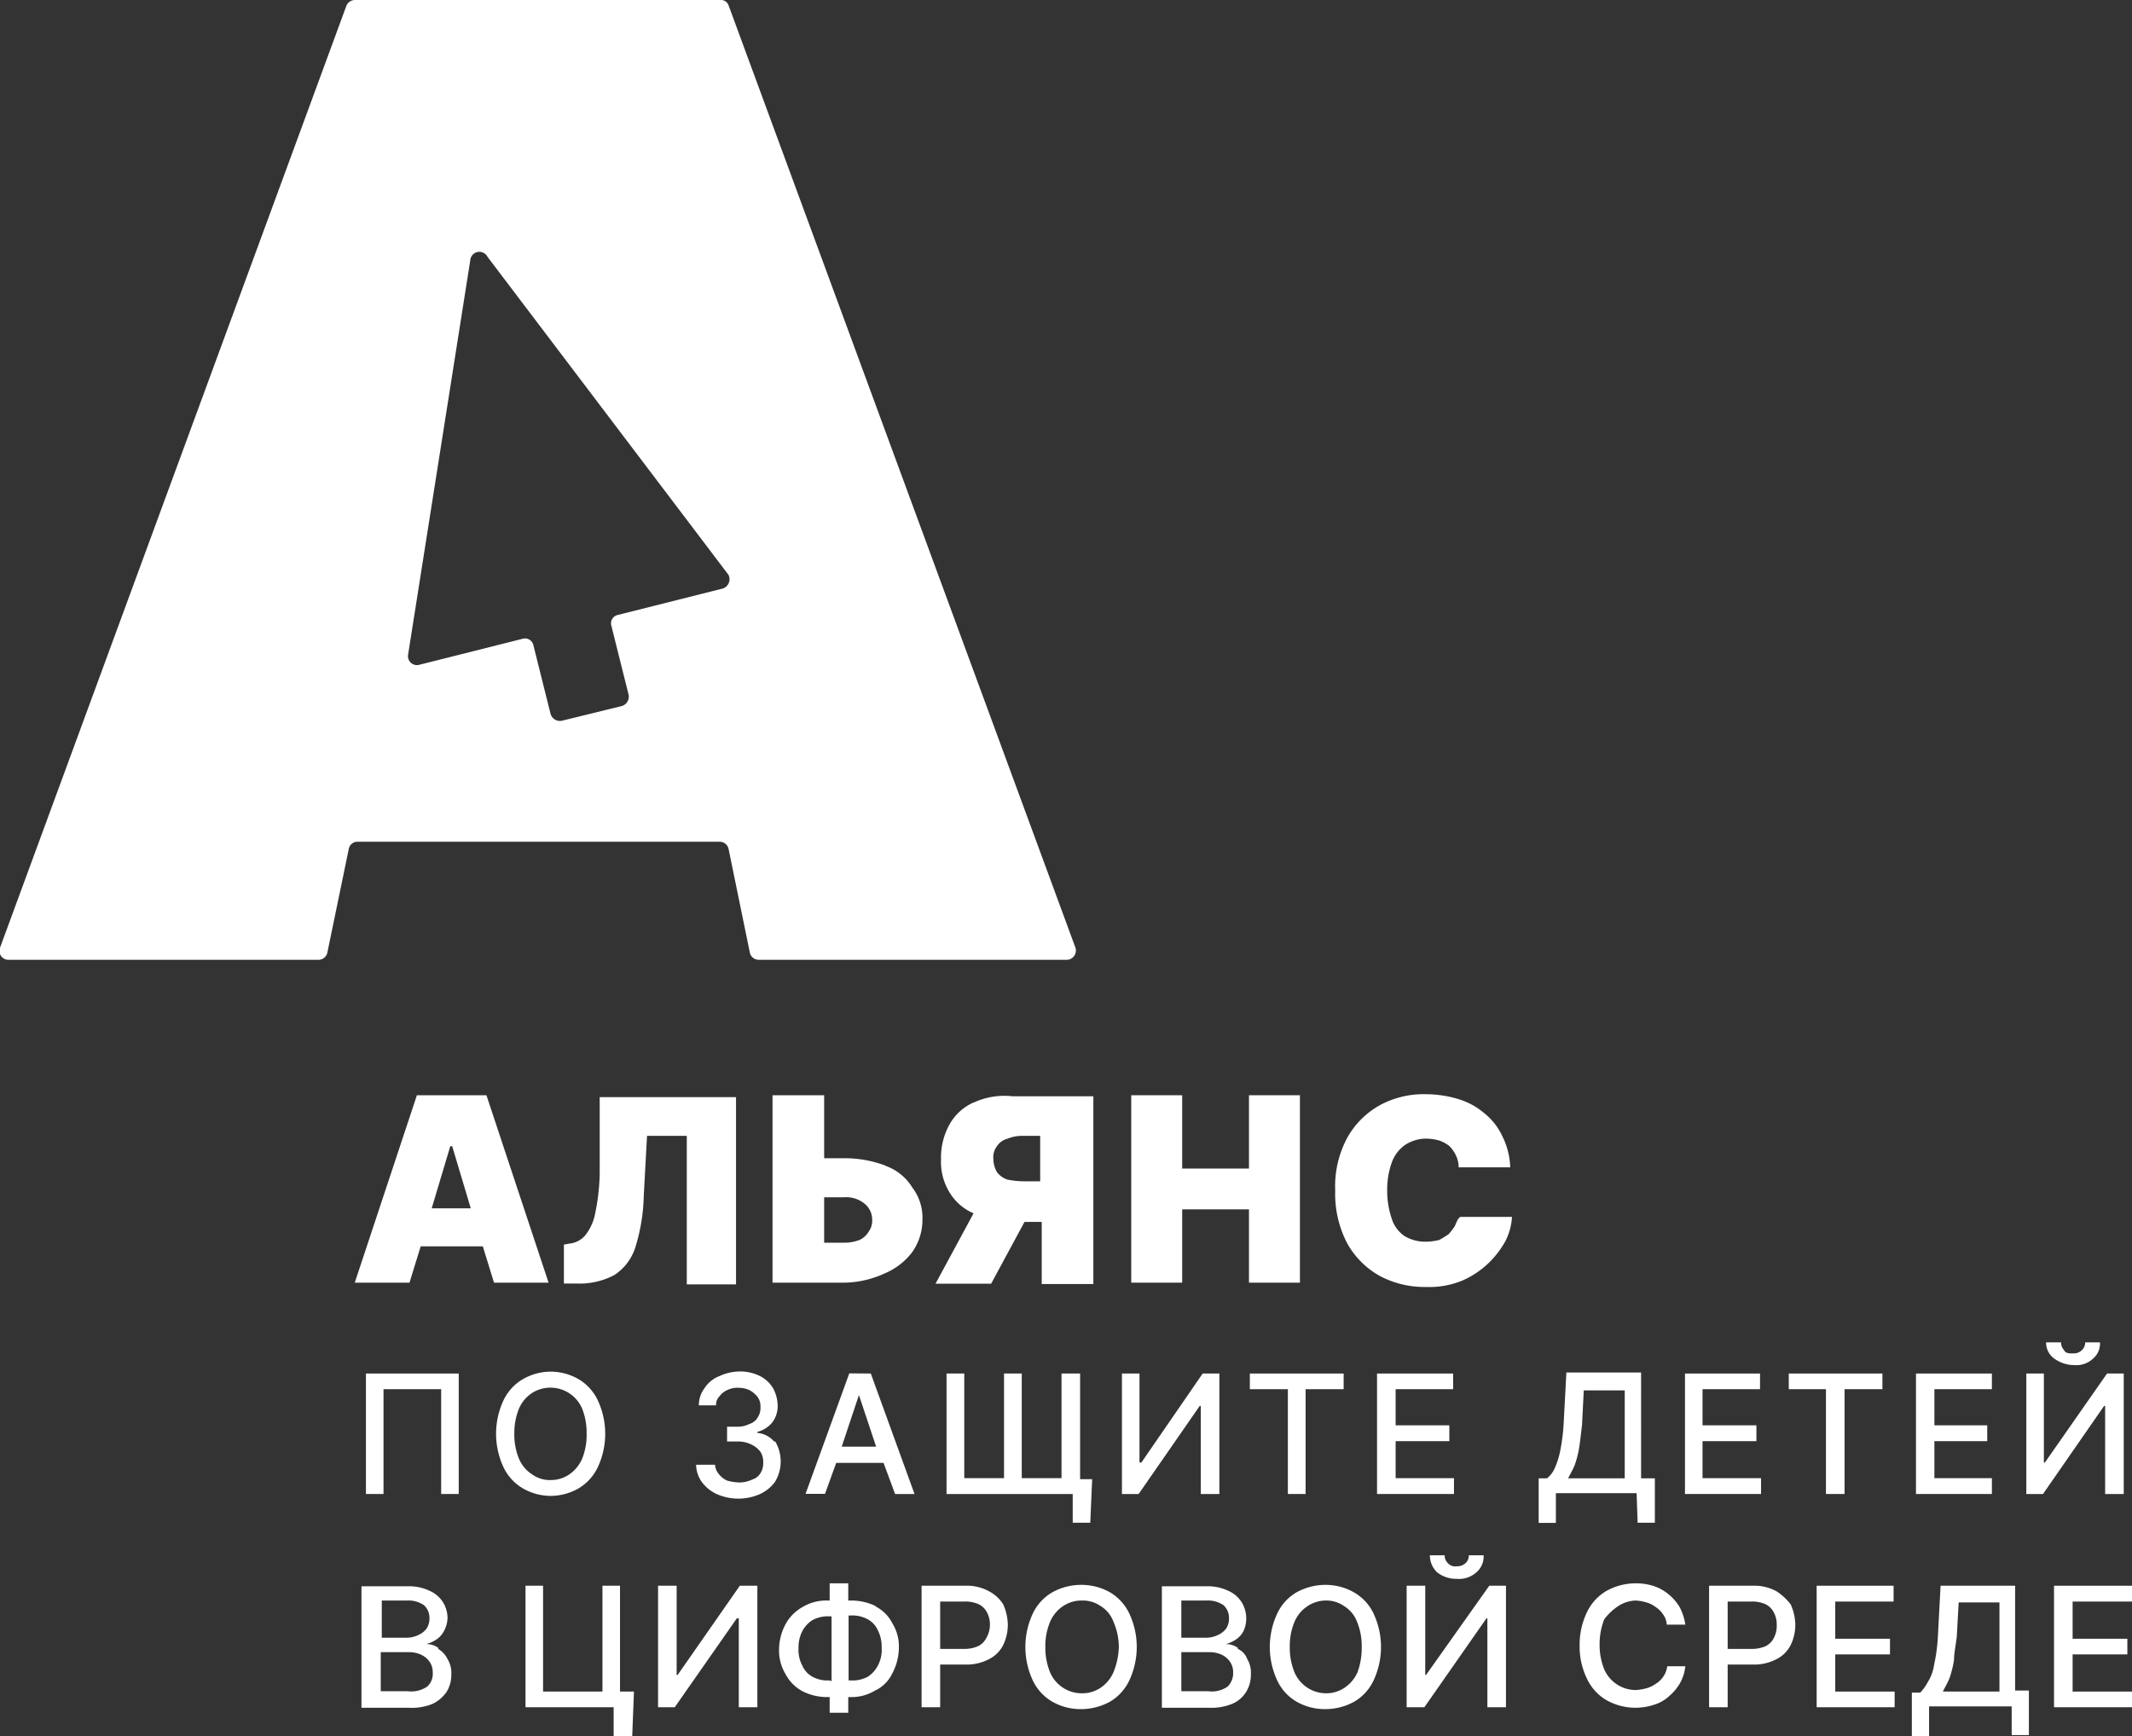 <?xml version="1.0" encoding="UTF-8"?> <svg xmlns="http://www.w3.org/2000/svg" id="Слой_1" data-name="Слой 1" viewBox="0 0 123.86 100.88"><rect x="0" y="0" width="123.86" height="100.88" fill="#333333" stroke="none"/><path d="M41.9,34.22l-6,1.51a.5.5,0,0,0-.38.64l1,4a.57.57,0,0,1-.38.65l-3.5.86a.57.57,0,0,1-.65-.38l-1-4a.5.5,0,0,0-.64-.38l-6,1.51a.52.52,0,0,1-.64-.6l3.61-22.9a.53.53,0,0,1,1-.21l14,18.48A.57.57,0,0,1,41.9,34.22ZM62.48,55.07,42.33.32A.47.47,0,0,0,41.84,0H20.61a.54.54,0,0,0-.48.32L0,55.07a.52.52,0,0,0,.48.7h18a.53.53,0,0,0,.54-.43l1.24-6a.51.51,0,0,1,.53-.43h21a.53.53,0,0,1,.54.43l1.23,6a.53.53,0,0,0,.54.43H62A.54.54,0,0,0,62.48,55.07Z" style="fill:#fff"></path><path d="M25.08,70.21l1.08-3.61h.11l1.08,3.61Zm-.86-6.57L20.61,74.53h3.18l.65-2.11h3.61l.65,2.11h3.17L28.26,63.64Z" style="fill:#fff"></path><path d="M34.84,68.22a12.55,12.55,0,0,1-.27,2.32A2.93,2.93,0,0,1,34,71.78a1.38,1.38,0,0,1-.92.48l-.32.06v2.26h.7a4.37,4.37,0,0,0,2.21-.48,3,3,0,0,0,1.24-1.62,10.84,10.84,0,0,0,.49-3L37.59,66H39.9v8.63h2.86V63.75H34.84Z" style="fill:#fff"></path><path d="M50.47,71.56a1.22,1.22,0,0,1-.54.49,2.49,2.49,0,0,1-.92.16H47.88V69.57H49a1.71,1.71,0,0,1,1.24.38,1.2,1.2,0,0,1,.43.91A1.08,1.08,0,0,1,50.47,71.56Zm1-3.82A6.71,6.71,0,0,0,49,67.3H47.88V63.64h-3V74.53h4A5.78,5.78,0,0,0,51.38,74,3.91,3.91,0,0,0,53,72.75a3.26,3.26,0,0,0,.59-1.89A2.89,2.89,0,0,0,53,69,3,3,0,0,0,51.44,67.74Z" style="fill:#fff"></path><path d="M60.43,66v2.64h-1a5,5,0,0,1-.91-.1,1.28,1.28,0,0,1-.6-.43,1.58,1.58,0,0,1-.21-.76,1.05,1.05,0,0,1,.21-.75,1,1,0,0,1,.6-.43,2.21,2.21,0,0,1,.91-.17Zm-3.87-1.94a3,3,0,0,0-1.41,1.3,3.94,3.94,0,0,0-.48,2,3.39,3.39,0,0,0,.54,2,3,3,0,0,0,1.35,1.14l-2.21,4.09h3.23L59.52,71h1v3.61h3V63.7H58.82A4.22,4.22,0,0,0,56.56,64.07Z" style="fill:#fff"></path><polygon points="72.56 67.9 68.68 67.9 68.68 63.64 65.72 63.64 65.72 74.53 68.68 74.53 68.68 70.27 72.56 70.27 72.56 74.53 75.52 74.53 75.52 63.64 72.56 63.64 72.56 67.9" style="fill:#fff"></polygon><path d="M84.52,71.24a3.09,3.09,0,0,1-.37.48c-.17.11-.33.22-.54.33a3.5,3.5,0,0,1-.76.1,2.34,2.34,0,0,1-1.24-.32,1.89,1.89,0,0,1-.75-1,5,5,0,0,1-.27-1.67,4.64,4.64,0,0,1,.27-1.62,2.11,2.11,0,0,1,.75-1,2.25,2.25,0,0,1,1.24-.38,3,3,0,0,1,.76.11,2,2,0,0,1,.59.32,1.94,1.94,0,0,1,.38.54,1.57,1.57,0,0,1,.16.7h3A4.43,4.43,0,0,0,87.27,66a3.72,3.72,0,0,0-1.08-1.35,4.15,4.15,0,0,0-1.51-.8,6.57,6.57,0,0,0-1.88-.27,5.32,5.32,0,0,0-2.64.64,4.9,4.9,0,0,0-1.89,1.89,5.94,5.94,0,0,0-.7,3.07,6.19,6.19,0,0,0,.7,3.07,4.9,4.9,0,0,0,1.89,1.89,5.54,5.54,0,0,0,2.69.64,5,5,0,0,0,2.1-.37,5.17,5.17,0,0,0,1.51-1,5.37,5.37,0,0,0,1-1.3,3.55,3.55,0,0,0,.38-1.4h-3C84.68,70.81,84.63,71,84.52,71.24Z" style="fill:#fff"></path><polygon points="21.26 86.81 22.28 86.81 22.28 80.72 25.63 80.72 25.63 86.81 26.65 86.81 26.65 79.81 21.26 79.81 21.26 86.81" style="fill:#fff"></polygon><path d="M30.15,84.76a3.67,3.67,0,0,1-.27-1.45,3.77,3.77,0,0,1,.27-1.46,2.05,2.05,0,0,1,.76-.91,2,2,0,0,1,2.91.91,3.78,3.78,0,0,1,.26,1.46,3.69,3.69,0,0,1-.26,1.45,2.16,2.16,0,0,1-.76.92A1.9,1.9,0,0,1,32,86a1.76,1.76,0,0,1-1.07-.32A2,2,0,0,1,30.15,84.76Zm3.45,1.73a2.84,2.84,0,0,0,1.13-1.24,4.59,4.59,0,0,0,0-3.88,2.84,2.84,0,0,0-1.13-1.24A3.29,3.29,0,0,0,32,79.7a3.25,3.25,0,0,0-1.61.43,2.81,2.81,0,0,0-1.14,1.24,4.59,4.59,0,0,0,0,3.88,2.81,2.81,0,0,0,1.14,1.24,3.25,3.25,0,0,0,1.61.43A3.29,3.29,0,0,0,33.6,86.49Z" style="fill:#fff"></path><path d="M45,83.79A1.46,1.46,0,0,0,44,83.26V83.2a1.64,1.64,0,0,0,.86-.54,1.58,1.58,0,0,0,.32-1,2.22,2.22,0,0,0-.27-1,1.88,1.88,0,0,0-.75-.7,2.58,2.58,0,0,0-1.19-.27,2.92,2.92,0,0,0-1.18.27,1.81,1.81,0,0,0-.86.7,1.64,1.64,0,0,0-.33,1h1a.71.71,0,0,1,.21-.54,1.12,1.12,0,0,1,.49-.37,1.32,1.32,0,0,1,.64-.11,1.42,1.42,0,0,1,.65.16,1.57,1.57,0,0,1,.43.38.94.94,0,0,1,.16.59,1,1,0,0,1-.16.59.83.83,0,0,1-.48.38,1.5,1.5,0,0,1-.7.16h-.6v.86h.6a1.72,1.72,0,0,1,.8.17,1.39,1.39,0,0,1,.54.43,1.1,1.1,0,0,1,.16.64,1.08,1.08,0,0,1-.16.6.85.85,0,0,1-.48.37,1.73,1.73,0,0,1-.76.17,2.93,2.93,0,0,1-.7-.11,1.25,1.25,0,0,1-.48-.38.93.93,0,0,1-.22-.54H40.44a1.78,1.78,0,0,0,.33,1,2.25,2.25,0,0,0,.86.7,3.1,3.1,0,0,0,2.53,0,2.25,2.25,0,0,0,.86-.7,2.28,2.28,0,0,0,0-2.38Z" style="fill:#fff"></path><path d="M48.9,84.06l1-3h0l1,3Zm.44-4.26-2.54,7h1.13L48.58,85h2.75L52,86.81h1.13l-2.54-7Z" style="fill:#fff"></path><polygon points="62.32 86.81 62.32 88.48 63.34 88.48 63.45 85.95 62.75 85.95 62.75 79.81 61.67 79.81 61.67 85.89 59.36 85.89 59.36 79.81 58.33 79.81 58.33 85.89 56.02 85.89 56.02 79.81 54.99 79.81 54.99 86.81 61.67 86.81 62.32 86.81" style="fill:#fff"></polygon><polygon points="69.76 81.69 69.76 86.81 70.84 86.81 70.84 79.81 69.87 79.81 66.31 84.98 66.2 84.98 66.2 79.81 65.18 79.81 65.18 86.81 66.15 86.81 69.7 81.69 69.76 81.69" style="fill:#fff"></polygon><polygon points="74.82 86.81 75.85 86.81 75.85 80.72 78.06 80.72 78.06 79.81 72.61 79.81 72.61 80.72 74.82 80.72 74.82 86.81" style="fill:#fff"></polygon><polygon points="84.47 85.89 81.08 85.89 81.08 83.74 84.2 83.74 84.2 82.82 81.08 82.82 81.08 80.72 84.42 80.72 84.42 79.81 80 79.81 80 86.81 84.47 86.81 84.47 85.89" style="fill:#fff"></polygon><path d="M94.33,85.9H91.1c.11-.22.27-.49.38-.76a5.84,5.84,0,0,0,.26-1c.06-.38.11-.86.17-1.35l.1-2h2.38V85.9Zm.81,2.58h1V85.9h-.8V79.75H91l-.16,3a11.37,11.37,0,0,1-.21,1.61,4.62,4.62,0,0,1-.33,1,1.49,1.49,0,0,1-.43.54h-.48v2.59h1V86.76h4.69Z" style="fill:#fff"></path><polygon points="102.31 85.89 98.91 85.89 98.91 83.74 102.04 83.74 102.04 82.82 98.91 82.82 98.91 80.72 102.25 80.72 102.25 79.81 97.89 79.81 97.89 86.81 102.31 86.81 102.31 85.89" style="fill:#fff"></polygon><polygon points="106.08 86.81 107.16 86.81 107.16 80.72 109.36 80.72 109.36 79.81 103.92 79.81 103.92 80.72 106.08 80.72 106.08 86.81" style="fill:#fff"></polygon><polygon points="115.72 85.89 112.38 85.89 112.38 83.74 115.45 83.74 115.45 82.82 112.38 82.82 112.38 80.72 115.72 80.72 115.72 79.81 111.31 79.81 111.31 86.81 115.72 86.81 115.72 85.89" style="fill:#fff"></polygon><path d="M120.52,79.32a1.4,1.4,0,0,0,1.08-.38A1.14,1.14,0,0,0,122,78h-.86a.61.61,0,0,1-.17.43.67.67,0,0,1-.53.21c-.27,0-.44,0-.54-.21a.6.6,0,0,1-.16-.43h-.87a1.14,1.14,0,0,0,.43.91A2,2,0,0,0,120.52,79.32Z" style="fill:#fff"></path><polygon points="122.3 81.69 122.3 86.81 123.38 86.81 123.38 79.81 122.41 79.81 118.8 84.98 118.74 84.98 118.74 79.81 117.72 79.81 117.72 86.81 118.69 86.81 122.24 81.69 122.3 81.69" style="fill:#fff"></polygon><path d="M24.82,98a1.64,1.64,0,0,1-1.13.27H22.12V96h1.62a1.65,1.65,0,0,1,.75.16,1.22,1.22,0,0,1,.49.43,1.07,1.07,0,0,1,.16.59A1,1,0,0,1,24.82,98Zm-2.64-5h1.45a1.6,1.6,0,0,1,1,.27,1,1,0,0,1,.32.76,1.07,1.07,0,0,1-.16.59,1.18,1.18,0,0,1-.48.38,1.56,1.56,0,0,1-.65.16H22.18Zm3.28,2.75a1.18,1.18,0,0,0-.7-.22v0a1.93,1.93,0,0,0,.6-.27,1.35,1.35,0,0,0,.43-.48A1.71,1.71,0,0,0,26,94a1.79,1.79,0,0,0-.27-.91,1.75,1.75,0,0,0-.76-.65,2.8,2.8,0,0,0-1.23-.27H21v7.06h2.75A3.16,3.16,0,0,0,25.14,99a2.08,2.08,0,0,0,.81-.7,1.87,1.87,0,0,0,.27-1A1.57,1.57,0,0,0,26,96.4,1.42,1.42,0,0,0,25.46,95.81Z" style="fill:#fff"></path><polygon points="36.02 92.14 35 92.14 35 98.29 31.55 98.29 31.55 92.14 30.53 92.14 30.53 99.2 35.16 99.2 35.65 99.2 35.65 100.87 36.73 100.87 36.83 98.29 36.02 98.29 36.02 92.14" style="fill:#fff"></polygon><polygon points="39.37 97.32 39.31 97.32 39.31 92.14 38.23 92.14 38.23 99.2 39.2 99.2 42.81 94.03 42.92 94.03 42.92 99.2 44 99.2 44 92.14 42.98 92.14 39.37 97.32" style="fill:#fff"></polygon><path d="M51,96.78a1.68,1.68,0,0,1-.59.65,1.86,1.86,0,0,1-1,.21h-.11V93.87h.11a1.86,1.86,0,0,1,1,.22,1.35,1.35,0,0,1,.59.64,2.09,2.09,0,0,1,.22,1A1.93,1.93,0,0,1,51,96.78Zm-2.8.86a1.86,1.86,0,0,1-1-.21,1.37,1.37,0,0,1-.59-.65,1.93,1.93,0,0,1-.22-1,2.09,2.09,0,0,1,.22-1,1.65,1.65,0,0,1,.59-.64,1.86,1.86,0,0,1,1-.22h.11v3.77Zm2.69-4.31A3.28,3.28,0,0,0,49.39,93h-.11V92H48.2V93h-.1a2.67,2.67,0,0,0-1.46.37,2.51,2.51,0,0,0-1,1,3.15,3.15,0,0,0-.38,1.46,2.64,2.64,0,0,0,.38,1.45,2.38,2.38,0,0,0,1,1,3.17,3.17,0,0,0,1.46.33h.1v.91h1.08v-.91h.11a2.64,2.64,0,0,0,1.45-.38,2.07,2.07,0,0,0,1-1,3.2,3.2,0,0,0,.38-1.46,2.53,2.53,0,0,0-.38-1.45A2.22,2.22,0,0,0,50.84,93.33Z" style="fill:#fff"></path><path d="M57.31,95.16a1.08,1.08,0,0,1-.48.49,2,2,0,0,1-.87.16H54.62V93.06H56a1.9,1.9,0,0,1,.87.16,1.08,1.08,0,0,1,.48.49,1.45,1.45,0,0,1,.16.7A1.52,1.52,0,0,1,57.31,95.16Zm.16-2.69a2.66,2.66,0,0,0-1.4-.33H53.54V99.2h1.08V96.72h1.45a2.79,2.79,0,0,0,1.4-.32,1.86,1.86,0,0,0,.81-.81,2.73,2.73,0,0,0,.27-1.18,3,3,0,0,0-.27-1.19A2.12,2.12,0,0,0,57.47,92.47Z" style="fill:#fff"></path><path d="M64.69,97.16a2.1,2.1,0,0,1-.75.91,1.92,1.92,0,0,1-1.08.32A2,2,0,0,1,61,97.16a3.77,3.77,0,0,1-.27-1.46A3.67,3.67,0,0,1,61,94.25a2.07,2.07,0,0,1,.75-.92A1.92,1.92,0,0,1,62.86,93a1.81,1.81,0,0,1,1.08.32,1.79,1.79,0,0,1,.75.92A3.67,3.67,0,0,1,65,95.7,4.21,4.21,0,0,1,64.69,97.16Zm-.21-4.64a3.37,3.37,0,0,0-1.67-.43,3.45,3.45,0,0,0-1.67.43A2.81,2.81,0,0,0,60,93.76a4.59,4.59,0,0,0,0,3.88,2.81,2.81,0,0,0,1.14,1.24,3.31,3.31,0,0,0,1.67.43,3.51,3.51,0,0,0,1.67-.43,2.84,2.84,0,0,0,1.13-1.24,4.59,4.59,0,0,0,0-3.88A2.84,2.84,0,0,0,64.48,92.52Z" style="fill:#fff"></path><path d="M71.32,98a1.61,1.61,0,0,1-1.13.27H68.63V96h1.61a1.73,1.73,0,0,1,.76.16,1.26,1.26,0,0,1,.48.43,1.07,1.07,0,0,1,.16.59A1.09,1.09,0,0,1,71.32,98Zm-2.69-5h1.45a1.6,1.6,0,0,1,1,.27,1,1,0,0,1,.32.76,1.07,1.07,0,0,1-.16.59,1.18,1.18,0,0,1-.48.38,1.56,1.56,0,0,1-.65.16H68.63Zm3.28,2.75a1.18,1.18,0,0,0-.7-.22v0a1.93,1.93,0,0,0,.6-.27,1.35,1.35,0,0,0,.43-.48A1.71,1.71,0,0,0,72.4,94a1.79,1.79,0,0,0-.27-.91,1.75,1.75,0,0,0-.76-.65,2.8,2.8,0,0,0-1.23-.27H67.5v7.06h2.74A3.16,3.16,0,0,0,71.59,99a1.73,1.73,0,0,0,.81-.7,1.87,1.87,0,0,0,.27-1,1.57,1.57,0,0,0-.22-.92A1,1,0,0,0,71.91,95.81Z" style="fill:#fff"></path><path d="M78.87,97.16a2.12,2.12,0,0,1-.76.91,1.9,1.9,0,0,1-1.08.32,2,2,0,0,1-1.83-1.23,3.77,3.77,0,0,1-.27-1.46,3.67,3.67,0,0,1,.27-1.45,2,2,0,0,1,.76-.92A1.89,1.89,0,0,1,77,93a1.77,1.77,0,0,1,1.08.32,1.81,1.81,0,0,1,.76.92,3.67,3.67,0,0,1,.27,1.45A4.21,4.21,0,0,1,78.87,97.16Zm-.22-4.64A3.31,3.31,0,0,0,77,92.09a3.48,3.48,0,0,0-1.67.43,2.79,2.79,0,0,0-1.13,1.24,4.59,4.59,0,0,0,0,3.88,2.79,2.79,0,0,0,1.13,1.24,3.31,3.31,0,0,0,1.67.43,3.48,3.48,0,0,0,1.67-.43,2.79,2.79,0,0,0,1.13-1.24,4.59,4.59,0,0,0,0-3.88A2.79,2.79,0,0,0,78.65,92.52Z" style="fill:#fff"></path><path d="M83.93,90.37h-.86a1.36,1.36,0,0,0,.43,1,1.82,1.82,0,0,0,1.13.37,1.5,1.5,0,0,0,1.13-.37,1.19,1.19,0,0,0,.43-1h-.86a.6.6,0,0,1-.16.43.71.71,0,0,1-.54.21.57.57,0,0,1-.54-.21A.6.6,0,0,1,83.93,90.37Z" style="fill:#fff"></path><polygon points="82.85 97.32 82.8 97.32 82.8 92.14 81.72 92.14 81.72 99.2 82.75 99.2 86.36 94.03 86.41 94.03 86.41 99.2 87.49 99.2 87.49 92.14 86.52 92.14 82.85 97.32" style="fill:#fff"></polygon><path d="M94,93.33A2,2,0,0,1,95,93a2.46,2.46,0,0,1,.65.11,1.61,1.61,0,0,1,.54.27,1.47,1.47,0,0,1,.43.43,1.08,1.08,0,0,1,.21.59h1.08a3.12,3.12,0,0,0-.32-1,2.89,2.89,0,0,0-.65-.76,2.71,2.71,0,0,0-.86-.48A3.4,3.4,0,0,0,95,92a3.52,3.52,0,0,0-1.67.44,2.82,2.82,0,0,0-1.13,1.23,4.3,4.3,0,0,0-.43,1.94,4.24,4.24,0,0,0,.43,1.94,2.84,2.84,0,0,0,1.13,1.24,3.44,3.44,0,0,0,2.75.27,2.19,2.19,0,0,0,.86-.48,2.89,2.89,0,0,0,.65-.76,2.52,2.52,0,0,0,.32-1H96.86a1.4,1.4,0,0,1-.64,1,1.82,1.82,0,0,1-.54.27,3,3,0,0,1-.65.11A2,2,0,0,1,93.2,97a3.77,3.77,0,0,1-.27-1.46,3.91,3.91,0,0,1,.27-1.45A3.34,3.34,0,0,1,94,93.33Z" style="fill:#fff"></path><path d="M103.06,95.16a1.08,1.08,0,0,1-.48.49,2,2,0,0,1-.87.16h-1.34V93.06h1.34a1.9,1.9,0,0,1,.87.16,1.08,1.08,0,0,1,.48.49,1.45,1.45,0,0,1,.16.7A1.52,1.52,0,0,1,103.06,95.16Zm.16-2.69a2.66,2.66,0,0,0-1.4-.33H99.29V99.2h1.08V96.72h1.45a2.79,2.79,0,0,0,1.4-.32,1.86,1.86,0,0,0,.81-.81,2.73,2.73,0,0,0,.27-1.18,3,3,0,0,0-.27-1.19A3.44,3.44,0,0,0,103.22,92.47Z" style="fill:#fff"></path><polygon points="106.62 96.13 109.8 96.13 109.8 95.22 106.62 95.22 106.62 93.06 110.01 93.06 110.01 92.14 105.54 92.14 105.54 99.2 110.07 99.2 110.07 98.29 106.62 98.29 106.62 96.13" style="fill:#fff"></polygon><path d="M116.16,98.29h-3.29c.11-.22.27-.49.38-.76a6.16,6.16,0,0,0,.27-1.07c0-.38.1-.87.16-1.35l.11-2h2.37Zm1-6.15h-4.42l-.16,3a10,10,0,0,1-.22,1.61,2.58,2.58,0,0,1-.37,1,2.82,2.82,0,0,1-.43.6h-.49v2.58h1V99.15h4.8v1.67h1V98.23h-.8V92.14Z" style="fill:#fff"></path><polygon points="120.41 98.29 120.41 96.13 123.59 96.13 123.59 95.22 120.41 95.22 120.41 93.06 123.86 93.06 123.86 92.14 119.33 92.14 119.33 99.2 123.86 99.2 123.86 98.29 120.41 98.29" style="fill:#fff"></polygon></svg> 